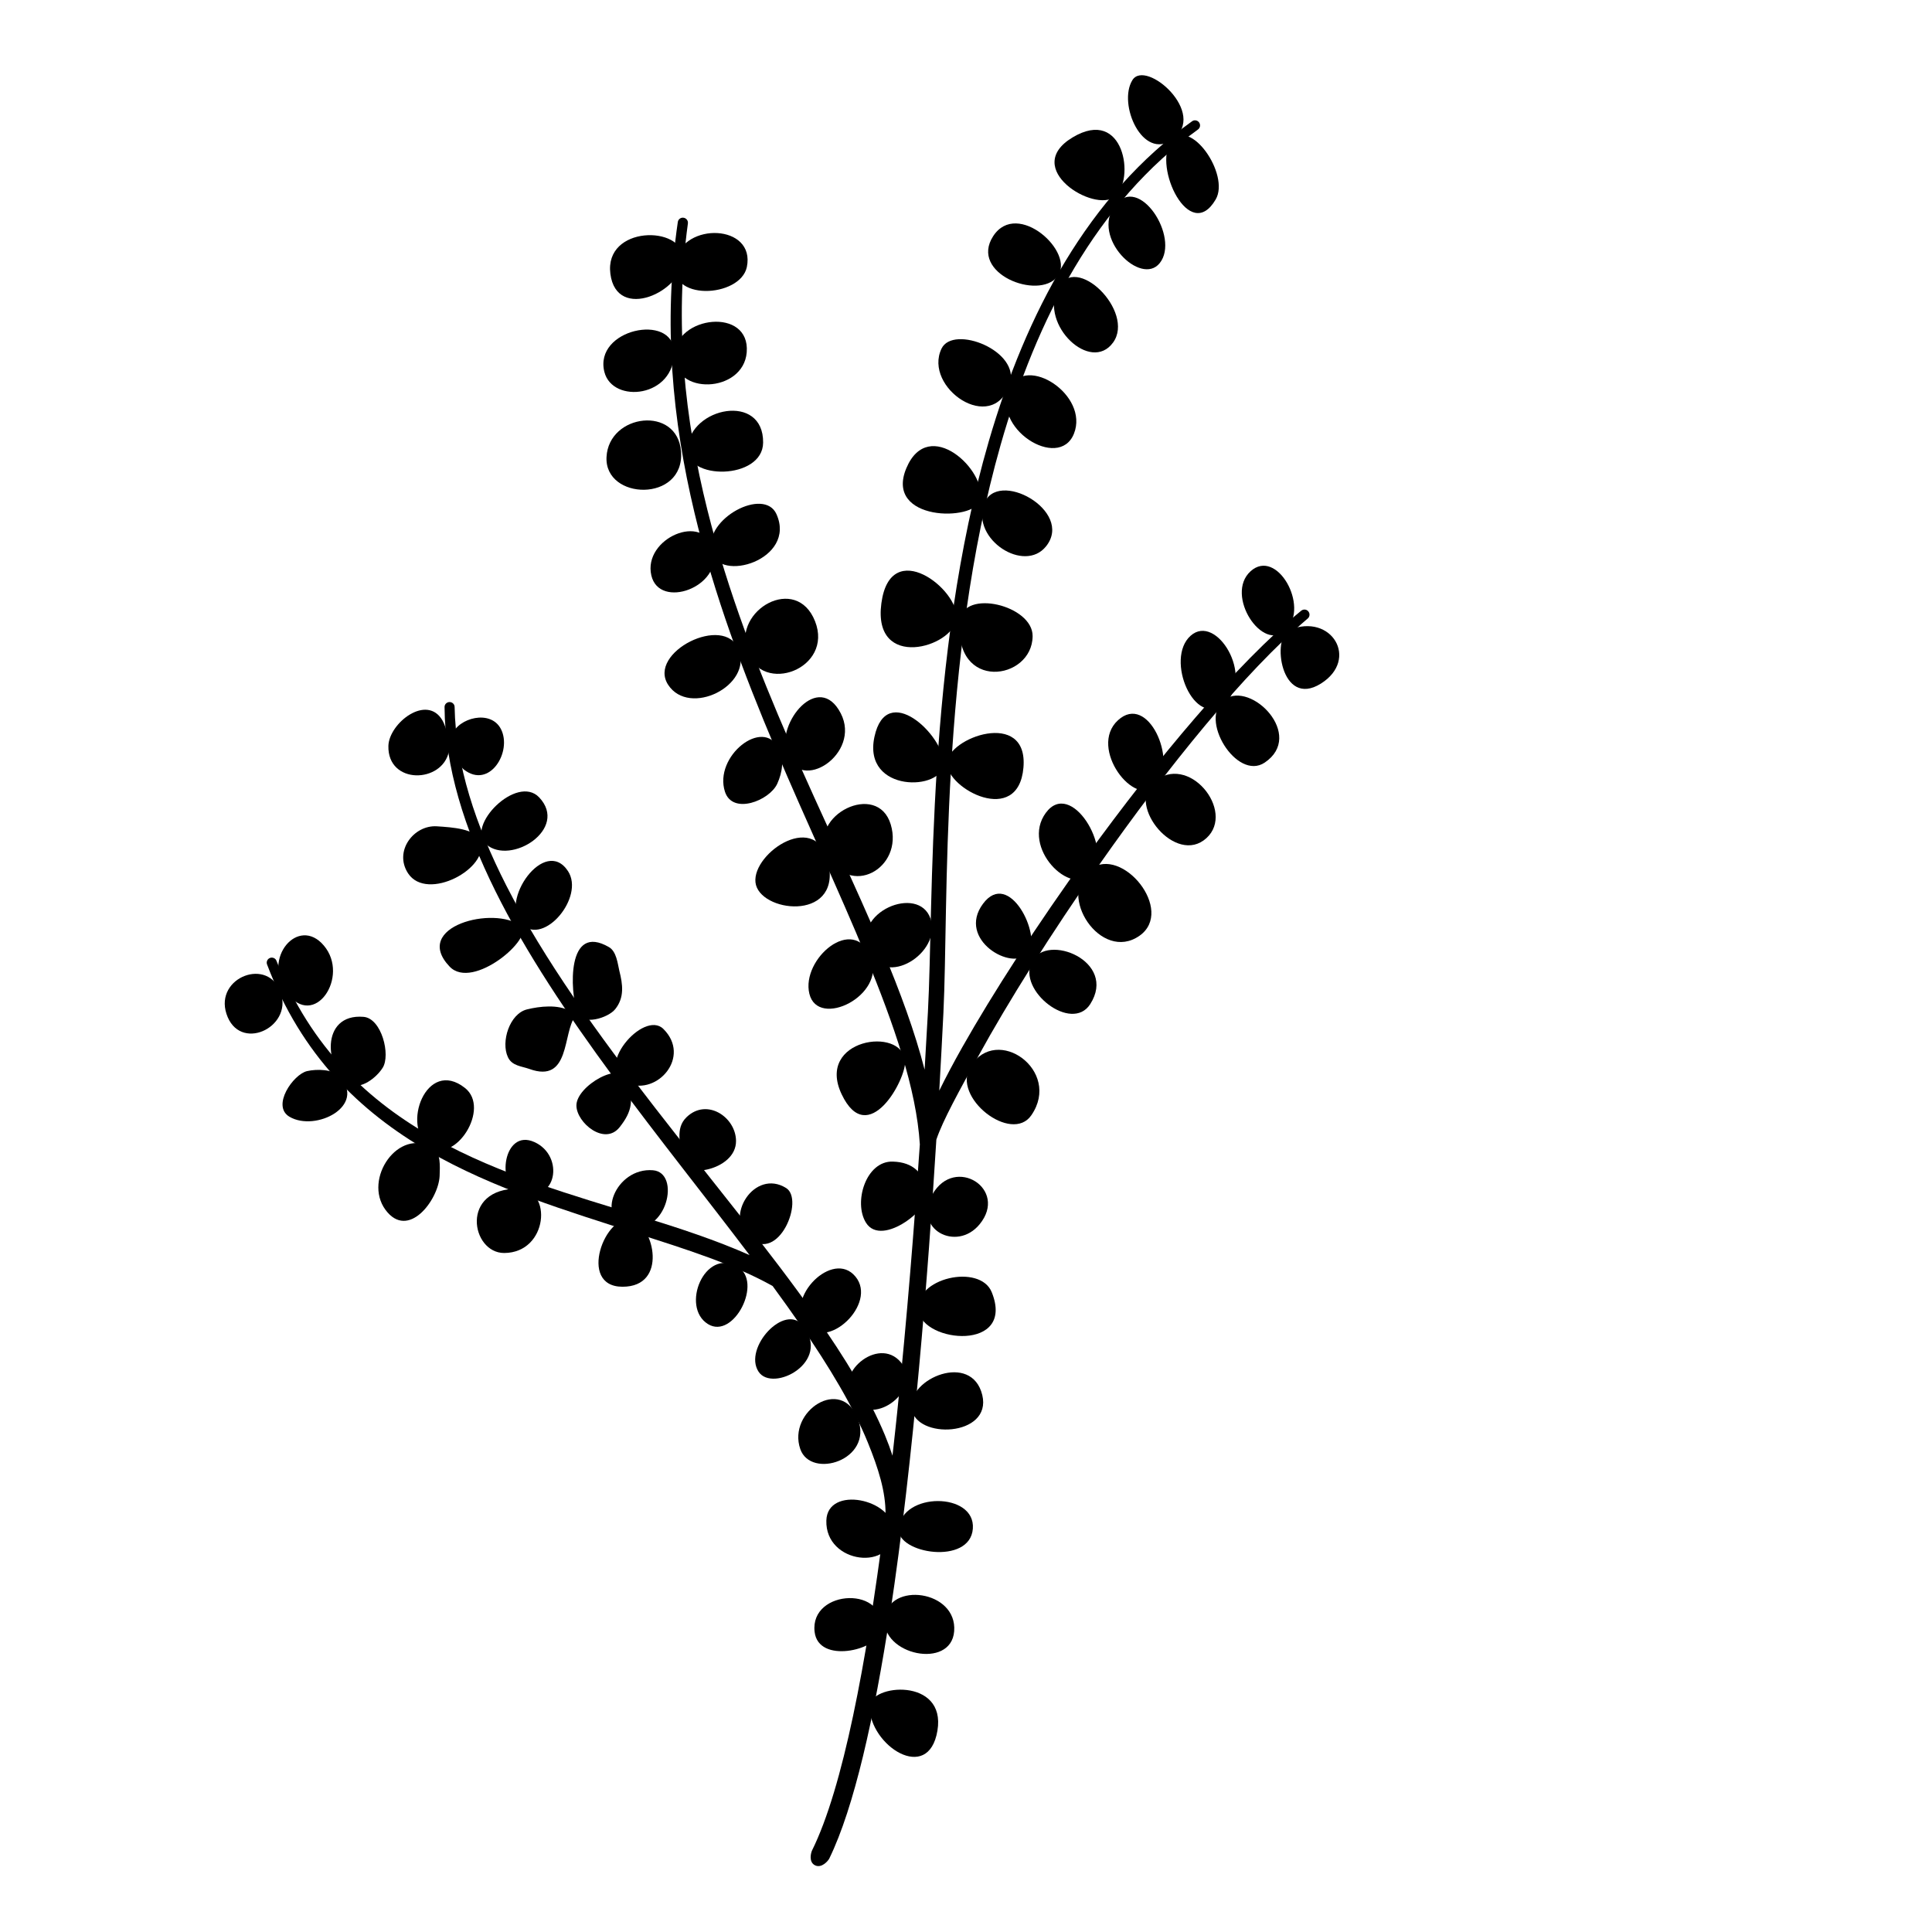 <?xml version="1.0" encoding="UTF-8"?>
<!-- Uploaded to: SVG Repo, www.svgrepo.com, Generator: SVG Repo Mixer Tools -->
<svg fill="#000000" width="800px" height="800px" version="1.1" viewBox="144 144 512 512" xmlns="http://www.w3.org/2000/svg">
 <g>
  <path d="m374.45 596.27c0 10.254 15.605 20.566 17.98 6.367 2.379-14.199-17.98-12.375-17.98-6.367z"/>
  <path d="m377.33 576.46c2.406-12.387-18.809-11.465-17.449 0 1.016 8.582 16.508 4.828 17.449 0z"/>
  <path d="m378.45 572.82c-1.031 9.742 17.605 13.73 18.414 3.484 0.863-10.941-17.383-13.227-18.414-3.484z"/>
  <path d="m382.15 549.12c0.801-9.766 20.406-9.766 19.664 0-0.738 9.77-20.203 6.59-19.664 0z"/>
  <path d="m380.82 549.7c0-8.496-17.559-12.129-17.828-2.75-0.355 11.602 17.828 13.586 17.828 2.75z"/>
  <path d="m385.55 517.14c-0.895-7.769 15.953-14.977 18.762-3.441 2.676 11.094-17.789 11.902-18.762 3.441z"/>
  <path d="m371.37 520.06c-4.32-11.535-18.758-2.047-15.285 7.957 2.797 8.059 19.344 2.934 15.285-7.957z"/>
  <path d="m391.11 460.5c5.93-10.387 20.191-1.387 12.48 7.969-6.106 7.41-17.738 1.293-12.48-7.969z"/>
  <path d="m389.95 459.21c-1.469-4.223-3.742-7.215-9.359-7.375-7.129-0.211-10.473 10.84-7.086 16.211 4.234 6.769 18.051-4.363 16.445-8.836z"/>
  <path d="m401.18 426.62c-5.082 8.211 10.938 20.586 16.152 12.91 8.113-11.828-9.199-24.117-16.152-12.91z"/>
  <path d="m417.45 398.81c-3.93 7.68 10.547 18.992 15.469 11.297 7.281-11.379-11.539-18.977-15.469-11.297z"/>
  <path d="m416.43 396.61c3.754-4.469-4.961-22.543-11.949-13.07-6.984 9.473 7.801 18.012 11.949 13.07z"/>
  <path d="m432.96 374.32c-9.023 6.793 2.781 24.871 13.031 17.656 9.449-6.672-4.637-23.973-13.031-17.656z"/>
  <path d="m433.41 375.48c5.578-6.453-5.574-25.195-12.266-16.055-6.691 9.141 6.691 22.504 12.266 16.055z"/>
  <path d="m449.61 351.34c-6.953 6.125 5.992 22.148 14.102 14.777 7.848-7.141-4.832-22.922-14.102-14.777z"/>
  <path d="m450.46 352.04c5.613-6.461-2.188-24.52-10.191-17.16-8 7.356 4.582 23.617 10.191 17.16z"/>
  <path d="m468.53 329.36c-7.055 4.981 3.207 21.73 10.637 16.73 10.711-7.215-3.586-21.711-10.637-16.73z"/>
  <path d="m468.55 330.39c7.981-6.957-2.168-24.031-9.035-17.906-6.871 6.125 1.059 24.859 9.035 17.906z"/>
  <path d="m484.86 310.93c6.191-6.258-2.504-21.824-9.445-15.539-6.945 6.285 3.254 21.797 9.445 15.539z"/>
  <path d="m485.7 310.93c-4.769 1.945-2.273 20.867 8.336 14.238 10.25-6.418 2.852-18.824-8.336-14.238z"/>
  <path d="m367.05 434c6.988 14.711 17.184-4.047 16.809-8.832-0.727-9.297-23.801-5.879-16.809 8.832z"/>
  <path d="m374.8 397.6c-4.59-11.414-18.539 0.555-16.309 9.758 2.273 9.398 20.41 0.465 16.309-9.758z"/>
  <path d="m363.19 370.33c-5.004-10.23 13.367-19.496 16.867-7.832s-11.062 19.707-16.867 7.832z"/>
  <path d="m374.18 396.15c-4.512-10.473 13.223-17.812 16.398-8.75 3.176 9.066-12.117 18.695-16.398 8.75z"/>
  <path d="m344.21 377.84c0.879 7.914 22.207 10.539 19.445-4.586-2.766-15.125-20.324-3.328-19.445 4.586z"/>
  <path d="m352.46 343.77c-2.758-8.266 8.547-22.039 14.359-10.707 5.492 10.707-10.785 21.414-14.359 10.707z"/>
  <path d="m350.38 342.34c-4.144-8.359-17.293 2.102-14.262 11.465 2.008 6.231 11.812 2.371 13.863-2.109 1.379-3.051 1.871-6.453 0.398-9.355z"/>
  <path d="m342 316.64c-3.742-11 13.027-20.586 17.996-8 4.969 12.582-14.02 19.68-17.996 8z"/>
  <path d="m339.77 316.14c-3.699-9.582-24.312 0.754-18.699 9.348 5.617 8.59 22.398 0.23 18.699-9.348z"/>
  <path d="m332.49 290.02c-1.824-8.652 14.031-16.973 17.27-9.789 5.449 12.098-15.445 18.445-17.27 9.789z"/>
  <path d="m333.06 289.67c-2.406-10.055-18.719-3.016-16.449 6.816 2.098 9.125 18.855 3.164 16.449-6.816z"/>
  <path d="m326.18 262.75c0.758-10.852 20.188-14.777 20.055-1.449-0.09 9.953-20.723 10.035-20.055 1.449z"/>
  <path d="m324.48 263.7c-0.891-12.316-19.168-10.094-19.746 1.418-0.578 11.508 20.727 12.098 19.746-1.418z"/>
  <path d="m322.72 238.09c0.312-10.395 20.148-12.793 19.168-0.715-0.895 10.871-19.523 11.523-19.168 0.715z"/>
  <path d="m322.61 237.13c-0.281-10.238-21.293-5.949-18.445 5.426 2.144 8.566 18.781 6.812 18.445-5.426z"/>
  <path d="m322.94 213.15c2.184-10.434 21.34-9.793 18.98 1.629-1.738 8.168-21.254 9.25-18.98-1.629z"/>
  <path d="m325.02 212.45c0-8.793-20.918-8.719-19.262 4.125 1.652 12.844 19.262 4.668 19.262-4.125z"/>
  <path d="m454.35 181.5c-4.816 6.625 4.906 27.207 11.816 15.363 3.879-6.609-6.871-22.078-11.816-15.363z"/>
  <path d="m454.76 180.96c9.449-6.871-7.086-21.406-10.652-15.746-3.965 6.344 2.719 21.492 10.652 15.746z"/>
  <path d="m439.45 198.44c-6.34 8.5 6.891 21.516 11.883 15.293 5.453-6.793-5.539-23.793-11.883-15.293z"/>
  <path d="m439.45 196.11c5.391-4.418 2.539-23.93-11.188-15.703-13.73 8.227 5.801 20.117 11.188 15.703z"/>
  <path d="m424.28 220.46c-4.688 9.723 8.77 22.5 14.695 14.316 5.926-8.18-10.008-24.035-14.695-14.316z"/>
  <path d="m424.19 217.33c5.004-6.309-10.605-20.617-16.992-10.742s11.988 17.051 16.992 10.742z"/>
  <path d="m411.19 247.59c-3.863 10.785 14.668 21.691 17.742 10.359 2.766-10.254-14.145-20.41-17.742-10.359z"/>
  <path d="m411.57 245.92c3.07-8.926-14.977-15.992-18.059-9.527-4.922 10.316 13.449 22.938 18.059 9.527z"/>
  <path d="m404.74 277.64c-3.242 9.352 10.738 18.363 16.488 11.125 7.488-9.414-13.148-20.746-16.488-11.125z"/>
  <path d="m403.77 276.54c1.895-7.75-13.68-22.562-19.586-8.449-5.906 14.109 18.184 14.176 19.586 8.449z"/>
  <path d="m398.4 308.41c-1.785 18.941 19.164 15.969 19.254 4.184 0.086-8.207-18.41-12.617-19.254-4.184z"/>
  <path d="m397.48 307.95c0.84-7.637-17.504-22.047-19.906-4.082-2.398 17.965 19.066 11.719 19.906 4.082z"/>
  <path d="m394.96 346.29c0 6.758 18.922 16.836 20.262 1.125 1.344-15.707-20.262-7.883-20.262-1.125z"/>
  <path d="m394.07 346.29c0-7.383-15.129-21.973-18.336-7.012s18.336 14.395 18.336 7.012z"/>
  <path d="m266.9 347.91c6.82 5.375 12.926-4.727 9.852-10.703-2.719-5.289-11.324-2.953-12.926 1.5-0.18 0.492 1.156 7.68 3.074 9.203z"/>
  <path d="m262.98 343.08c0.402-1.922-0.629-6.231-1.699-8.121-4.144-7.203-14.176 0.691-14.352 6.691-0.27 10.359 14.355 10.016 16.051 1.43z"/>
  <path d="m272.84 367.76c-5.527-4.789 8.113-18.652 14.039-12.453 7.934 8.375-7.531 18.125-14.039 12.453z"/>
  <path d="m271.26 366.8c-1.203-3.164-7.398-3.555-11.5-3.82-6.106-0.387-11.453 6.586-7.621 12.457 5.035 7.684 21.84-1.43 19.121-8.637z"/>
  <path d="m282.32 388.99c-6.152-6.07 6.062-23.527 12.211-14.125 4.457 6.832-6.371 19.844-12.211 14.125z"/>
  <path d="m282.04 389.4c-6.953-5.5-29.016 0.098-18.898 10.746 6.152 6.504 22.641-7.769 18.898-10.746z"/>
  <path d="m296.98 412.34c-1.918-5.613-2.898-23.926 8.422-17.332 1.961 1.148 2.273 4.281 2.719 6.223 0.938 3.707 1.383 7.102-1.07 10.188-1.871 2.379-8.867 4.519-10.07 0.922z"/>
  <path d="m296.48 413.28s-0.848-1.02-1.43-1.344c-3.117-1.824-8.066-1.258-11.363-0.441-4.637 1.121-7 8.605-5.082 12.664 1.07 2.324 3.609 2.383 5.66 3.117 10.965 3.988 8.781-9.656 12.215-13.996z"/>
  <path d="m310.26 431.12c-9.312-3.769 4.281-19.641 9.539-14.441 7.398 7.332-1.516 17.668-9.539 14.441z"/>
  <path d="m310.44 430.5c-1.469-5.82-13.773 1.285-13.684 6.5 0.047 4.547 7.488 10.734 11.457 5.711 3.43-4.32 3.562-7.109 2.227-12.211z"/>
  <path d="m324.39 451.02c0.27-3.586-1.691-7.887 1.605-11.004 5.348-5.094 12.969 0.02 13.059 6.285 0.133 8.121-15.109 10.523-14.664 4.719z"/>
  <path d="m342.58 472.18c-6.777-5.703 1.379-18.57 9.758-13.336 4.859 3.019-1.914 19.969-9.758 13.336z"/>
  <path d="m358.08 495.71c-6.731-6.66 5.664-20.09 12.039-14.027 7.133 6.809-6.023 20.008-12.039 14.027z"/>
  <path d="m370.68 515.86c-6.731-6.66 5.086-17.543 11.457-11.48 7.133 6.805-5.441 17.461-11.457 11.48z"/>
  <path d="m387.4 491.36c-1.223-8.68 16.332-12.605 19.426-4.902 6.324 15.742-18.215 13.492-19.426 4.902z"/>
  <path d="m356.78 495.3c-4.812-6.102-15.859 5.93-11.758 12.207 3.699 5.66 19.469-2.504 11.758-12.207z"/>
  <path d="m339.39 479.63c-8.688-4.926-15.062 10.688-7.797 15.25 6.863 4.285 14.75-11.328 7.797-15.25z"/>
  <path d="m310.62 469.22c-9.004-2.062-3.477-15.898 6.418-15.09 7.488 0.617 3.742 17.41-6.418 15.09z"/>
  <path d="m311.64 467.27c-7.188-2.137-14.77 17.73-2.664 17.73 12.109 0 8.312-16.051 2.664-17.73z"/>
  <path d="m281.79 460.19c-6.461-1.973-4.41-17.266 3.836-13.527 8.066 3.629 6.059 16.543-3.836 13.527z"/>
  <path d="m281.41 459.01c-15.641-0.133-12.566 17.09-3.785 17.047 11.676-0.059 12.836-16.965 3.785-17.047z"/>
  <path d="m257.86 447.88c-7.664-5.211-0.891-23.676 9.359-15.559 6.867 5.406-2.582 20.188-9.359 15.559z"/>
  <path d="m258.72 448.19c-9.094-5.516-18.586 8.219-12.566 16.426 6.016 8.133 14.039-2.644 14.352-8.957 0.086-2.539 0.355-6.191-1.785-7.469z"/>
  <path d="m236.9 431.36c-6.906-3.742-8.156-18.836 3.434-17.887 4.812 0.391 7.219 10.121 5.082 13.496-1.695 2.719-5.887 5.832-8.516 4.391z"/>
  <path d="m233.98 429.25c-1.781-1.914-6.016-1.984-8.602-1.395-3.656 0.84-9.539 9.262-4.637 12.113 6.91 4.035 20.457-2.859 13.238-10.719z"/>
  <path d="m219.96 407.04c-6.641-9.113 3.121-20.438 9.852-12.469 6.996 8.203-2.539 22.48-9.852 12.469z"/>
  <path d="m218.45 407.21c-3.168-9.777-17.605-4.269-14.441 5.449 3.34 10.324 17.469 3.762 14.441-5.449z"/>
  <path d="m459.91 176.14c0.578-0.434 1.434-0.293 1.863 0.305 0.43 0.605 0.301 1.441-0.301 1.875-26.93 19.441-42.801 50.234-52.297 83.578-16.246 57.129-13.754 121.77-15.164 150.56-0.277 5.574-0.637 12.547-1.094 20.57 1.688-3.453 3.731-7.312 6.082-11.48 8.137-14.402 19.898-32.613 33-50.719 18.488-25.547 39.625-50.859 56.828-64.977 0.578-0.477 1.438-0.398 1.891 0.172 0.477 0.57 0.402 1.414-0.152 1.887-16.852 14.258-37.332 39.695-55.27 65.266-12.719 18.145-24.156 36.363-32.039 50.73-4.992 9.055-9.438 17.09-11.113 22.105-2.207 35.555-6.019 84.68-12.238 125.51-4.215 27.648-9.555 51.52-16.133 65.004-0.305 0.625-2.039 2.672-3.793 1.797-1.754-0.875-1.047-3.402-0.777-3.941 8.23-16.629 14.406-49.801 19.09-86.102 0.129-0.996 0.254-1.996 0.383-2.996 0.051-5.938-1.863-12.055-4.715-19.059-3.93-9.586-10.152-19.953-17.711-30.906-2.379-3.449-4.887-6.953-7.496-10.512-10.41-5.828-23.105-9.77-36.059-13.953-18.336-5.918-37.91-11.793-55.215-21.801-18.012-10.434-33.582-25.34-42.699-49.449-0.277-0.688 0.074-1.469 0.754-1.734 0.707-0.266 1.488 0.074 1.738 0.766 9.223 23.164 24.488 37.324 42.094 47.133 17.18 9.59 36.578 15.031 54.738 20.645 10.086 3.117 19.777 6.297 28.539 10.203-22.855-30.234-51.074-63.629-67.383-96.52-8.16-16.5-13.348-32.883-13.449-48.688-0.027-0.738 0.578-1.348 1.309-1.355 0.758-0.012 1.359 0.582 1.359 1.324 0.277 15.391 5.543 31.277 13.68 47.266 20.102 39.496 57.66 79.531 81.918 114.01 7.887 11.211 14.359 21.844 18.441 31.691 0.766 1.852 1.434 3.656 2.004 5.418 0.285-2.551 0.566-5.106 0.84-7.66l0.398-3.766c2.637-25.285 4.602-50.367 6.008-71.055-0.918-14.781-6.922-31.859-14.238-49.727-14.055-34.305-35.066-73.98-45.469-117.6-5.871-24.543-8.363-50.328-4.434-77.113 0.102-0.734 0.781-1.246 1.512-1.141 0.754 0.105 1.258 0.781 1.16 1.516-3.606 26.422-0.859 51.789 5.164 75.906 10.805 43.312 32.168 82.574 46.426 116.62 4.676 11.141 8.574 21.734 11.145 31.734 0.348-5.805 0.637-10.938 0.871-15.234 1.562-28.93-0.531-93.922 16.121-151.25 9.875-33.938 26.324-65.188 53.883-84.852z"/>
 </g>
</svg>